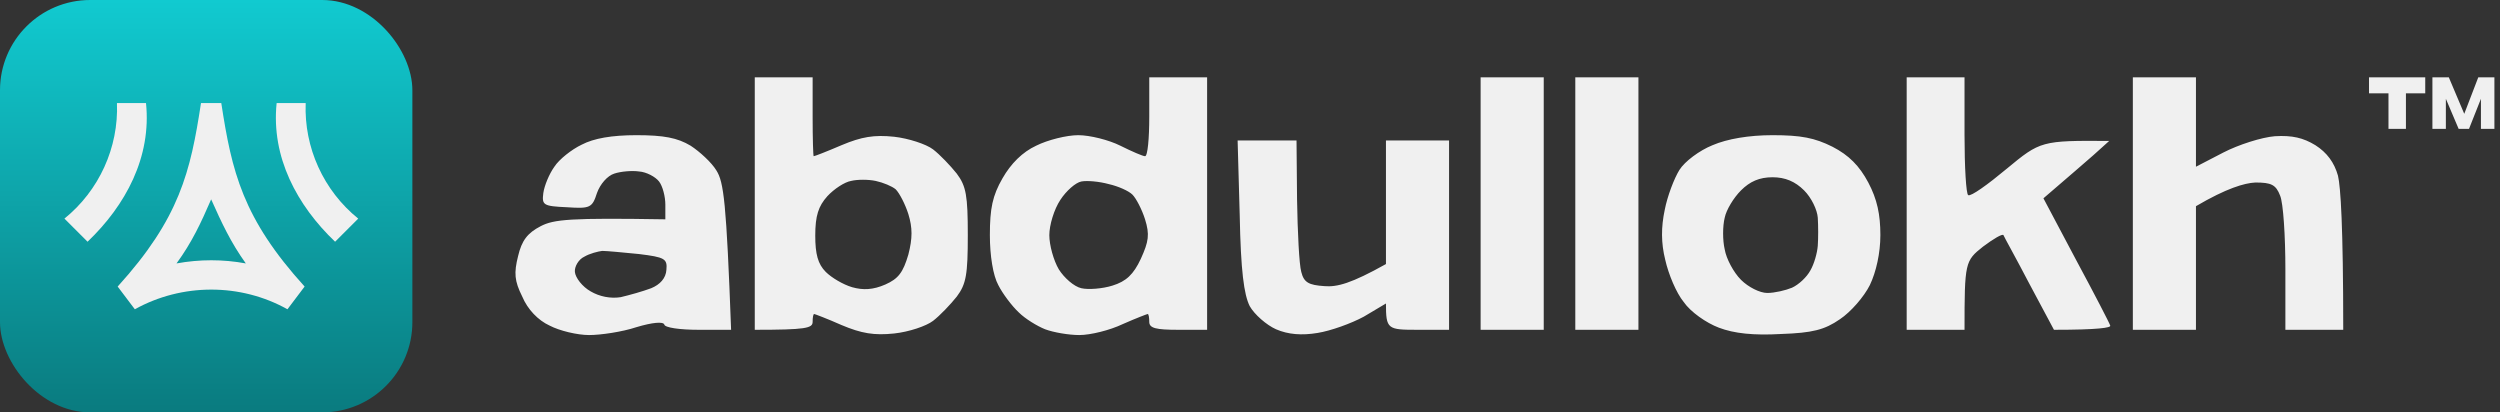 <?xml version="1.0" encoding="utf-8"?>
<svg xmlns="http://www.w3.org/2000/svg" fill="none" height="100%" overflow="visible" preserveAspectRatio="none" style="display: block;" viewBox="0 0 194 32" width="100%">
<rect x="0" y="0" width="194" height="32" fill="#333333" stroke="none"/>
<g id="Link">
<g id="Background">
<rect fill="url(#paint0_linear_0_17187)" height="32" rx="7" width="32"/>
<g id="G0092">
<path d="M10.463 24L9.131 22.236C13.941 16.939 14.783 13.325 15.597 8H17.172C17.987 13.325 18.831 16.939 23.638 22.236L22.306 24C18.668 21.964 14.129 21.964 10.463 24ZM16.386 15.469C15.597 17.291 14.891 18.811 13.697 20.442C15.491 20.115 17.31 20.115 19.075 20.442C17.906 18.811 17.2 17.291 16.386 15.469Z" fill="#F0F0F0" id="Vector"/>
<path d="M6.794 18.758L5 16.964C7.689 14.79 9.212 11.448 9.076 8H11.33C11.765 12.184 9.755 15.933 6.794 18.758Z" fill="#F0F0F0" id="Vector_2"/>
<path d="M26.003 18.758C23.043 15.933 21.033 12.184 21.467 8H23.721C23.586 11.45 25.108 14.792 27.797 16.964L26.003 18.758Z" fill="#F0F0F0" id="Vector_3"/>
</g>
</g>
<g id="Frame 3240">
<path d="M49.387 10.49C51.509 10.49 52.571 10.694 53.591 11.306C54.285 11.755 55.224 12.612 55.591 13.225C56.162 14.123 56.366 15.634 56.733 25.592H54.202C52.774 25.592 51.591 25.428 51.55 25.184C51.468 24.939 50.611 25.02 49.387 25.388C48.285 25.755 46.611 26 45.713 26C44.815 26 43.427 25.674 42.651 25.266C41.754 24.858 40.938 24 40.529 23.02C39.917 21.796 39.876 21.184 40.202 19.878C40.488 18.653 40.938 18.081 41.958 17.551C42.978 17.02 44.244 16.898 51.631 17.02V15.878C51.631 15.266 51.427 14.45 51.142 14.082C50.856 13.715 50.162 13.347 49.591 13.306C49.019 13.224 48.162 13.306 47.672 13.47C47.141 13.633 46.57 14.286 46.325 14.979C45.958 16.122 45.794 16.204 43.998 16.082C42.162 16 42.04 15.918 42.162 14.979C42.244 14.408 42.61 13.51 43.019 12.938C43.386 12.367 44.366 11.592 45.142 11.225C46.08 10.735 47.468 10.49 49.387 10.49ZM93.672 25.592H91.427C89.713 25.592 89.183 25.469 89.183 24.98C89.183 24.653 89.141 24.367 89.06 24.367C89.017 24.368 88.161 24.694 87.142 25.143C86.121 25.632 84.611 26 83.754 26C82.938 26 81.754 25.796 81.101 25.551C80.488 25.306 79.549 24.735 79.06 24.245C78.529 23.755 77.794 22.775 77.468 22.122C77.06 21.387 76.814 19.837 76.814 18.245C76.814 16.164 77.019 15.184 77.794 13.837C78.447 12.694 79.345 11.796 80.406 11.306C81.304 10.857 82.774 10.49 83.672 10.49C84.57 10.49 86.04 10.857 86.938 11.306C87.835 11.755 88.692 12.122 88.856 12.122C89.059 12.122 89.183 10.735 89.183 9.062V6H93.672V25.592ZM137.55 10.49C139.754 10.49 140.815 10.694 142.202 11.388C143.467 12.041 144.285 12.857 144.979 14.163C145.672 15.469 145.917 16.653 145.917 18.245C145.917 19.633 145.59 21.102 145.101 22.122C144.652 23.02 143.632 24.204 142.774 24.775C141.591 25.592 140.651 25.836 138.202 25.918C136.08 26.04 134.57 25.878 133.387 25.429C132.407 25.061 131.182 24.204 130.651 23.429C130.08 22.735 129.468 21.265 129.223 20.163C128.896 18.857 128.897 17.633 129.183 16.286C129.387 15.225 129.917 13.837 130.325 13.184C130.733 12.531 131.876 11.674 132.896 11.266C134.039 10.776 135.713 10.49 137.55 10.49ZM100.651 15.47C100.692 18 100.815 20.529 100.979 21.102C101.183 21.918 101.55 22.122 102.774 22.204C103.754 22.286 104.856 22 107.55 20.49V10.898H112.447V25.592H109.998C107.672 25.592 107.55 25.551 107.55 23.551L105.835 24.571C104.855 25.102 103.264 25.674 102.243 25.837C101.019 26.041 99.957 25.959 99.019 25.551C98.284 25.224 97.346 24.408 96.978 23.755C96.53 22.857 96.284 21.02 96.202 16.694L96.039 10.898H100.61L100.651 15.47ZM63.06 9.062C63.06 10.735 63.101 12.122 63.142 12.122C63.225 12.121 64.163 11.755 65.305 11.266C66.856 10.613 67.836 10.449 69.387 10.612C70.489 10.735 71.876 11.184 72.406 11.592C72.937 12 73.753 12.857 74.243 13.47C74.978 14.449 75.101 15.184 75.101 18.245C75.101 21.306 74.978 22.041 74.243 23.02C73.753 23.633 72.937 24.49 72.406 24.898C71.875 25.306 70.529 25.756 69.387 25.878C67.836 26.041 66.856 25.878 65.305 25.225C64.206 24.736 63.229 24.37 63.183 24.367C63.101 24.367 63.06 24.653 63.06 24.98C63.06 25.469 62.529 25.592 58.57 25.592V6H63.06V9.062ZM119.794 25.592H114.896V6H119.794V25.592ZM127.142 25.592H122.243V6H127.142V25.592ZM152.447 10.49C152.447 12.939 152.57 15.061 152.733 15.143C152.938 15.265 154.244 14.326 155.713 13.102C158.325 10.939 158.407 10.898 163.672 10.938L162.447 12.041C161.753 12.653 160.611 13.633 158.57 15.388L161.101 20.163C162.529 22.816 163.713 25.102 163.754 25.266C163.834 25.429 162.853 25.592 159.387 25.592L157.468 22C156.448 20.042 155.509 18.369 155.468 18.245C155.386 18.123 154.692 18.53 153.876 19.143C152.488 20.245 152.447 20.367 152.447 25.592H147.958V6H152.447V10.49ZM170.406 12.938L172.529 11.837C173.713 11.225 175.509 10.653 176.529 10.571C177.876 10.49 178.733 10.694 179.672 11.266C180.57 11.837 181.141 12.612 181.427 13.633C181.631 14.49 181.835 17.51 181.835 25.592H177.346V20.898C177.346 18.327 177.182 15.755 176.938 15.184C176.611 14.326 176.243 14.163 175.019 14.163C174.161 14.204 172.773 14.612 170.406 16V25.592H165.509V6H170.406V12.938ZM46.733 19.47C46.407 19.511 45.754 19.673 45.346 19.918C44.897 20.122 44.571 20.693 44.611 21.102C44.652 21.55 45.183 22.245 45.836 22.612C46.53 23.02 47.387 23.184 48.162 23.061C48.856 22.898 49.876 22.612 50.529 22.367C51.223 22.081 51.672 21.591 51.713 20.939C51.794 20.082 51.59 19.959 49.591 19.714C48.366 19.591 47.06 19.47 46.733 19.47ZM137.55 13.755C136.529 13.755 135.794 14.082 135.101 14.775C134.529 15.347 133.958 16.286 133.836 16.898C133.673 17.552 133.673 18.653 133.836 19.347C133.958 20.081 134.529 21.142 135.101 21.714C135.672 22.285 136.57 22.734 137.142 22.734C137.713 22.734 138.57 22.53 139.06 22.326C139.59 22.081 140.203 21.51 140.488 20.98C140.774 20.49 141.019 19.633 141.06 19.061C141.1 18.49 141.1 17.552 141.06 16.898C141.019 16.286 140.57 15.347 139.999 14.775C139.305 14.082 138.529 13.755 137.55 13.755ZM67.958 14.041C67.387 13.919 66.529 13.919 66.039 14.041C65.549 14.123 64.734 14.653 64.203 15.225C63.509 16 63.264 16.735 63.264 18.286C63.264 19.714 63.468 20.489 64.08 21.102C64.529 21.55 65.427 22.082 66.121 22.286C66.978 22.531 67.754 22.49 68.692 22.082C69.713 21.633 70.08 21.143 70.488 19.755C70.815 18.49 70.815 17.674 70.488 16.612C70.243 15.837 69.794 14.98 69.509 14.694C69.223 14.45 68.529 14.164 67.958 14.041ZM86.039 14.286C85.304 14.082 84.366 14 83.917 14.082C83.468 14.164 82.733 14.816 82.284 15.51C81.794 16.244 81.428 17.47 81.428 18.245C81.428 19.021 81.754 20.205 82.162 20.898C82.57 21.551 83.346 22.245 83.917 22.367C84.448 22.49 85.55 22.408 86.325 22.163C87.386 21.837 87.958 21.306 88.529 20.082C89.141 18.735 89.223 18.204 88.856 17.02C88.611 16.245 88.162 15.387 87.876 15.102C87.59 14.816 86.773 14.449 86.039 14.286Z" fill="#F0F0F0" id="Exclude"/>
<path d="M188.755 10V6H190.028L191.226 8.833L192.314 6H193.566V10H192.52V7.667L191.595 10H190.79L189.799 7.667V10H188.755ZM185.346 10V7.241H183.835V6H188.199V7.241H186.7V10H185.346Z" fill="#F0F0F0" id="Vector_4"/>
</g>
</g>
<defs>
<linearGradient gradientUnits="userSpaceOnUse" id="paint0_linear_0_17187" x1="16" x2="16" y1="0" y2="32">
<stop stop-color="#11CAD0"/>
<stop offset="1" stop-color="#0A7B7F"/>
</linearGradient>
</defs>
</svg>